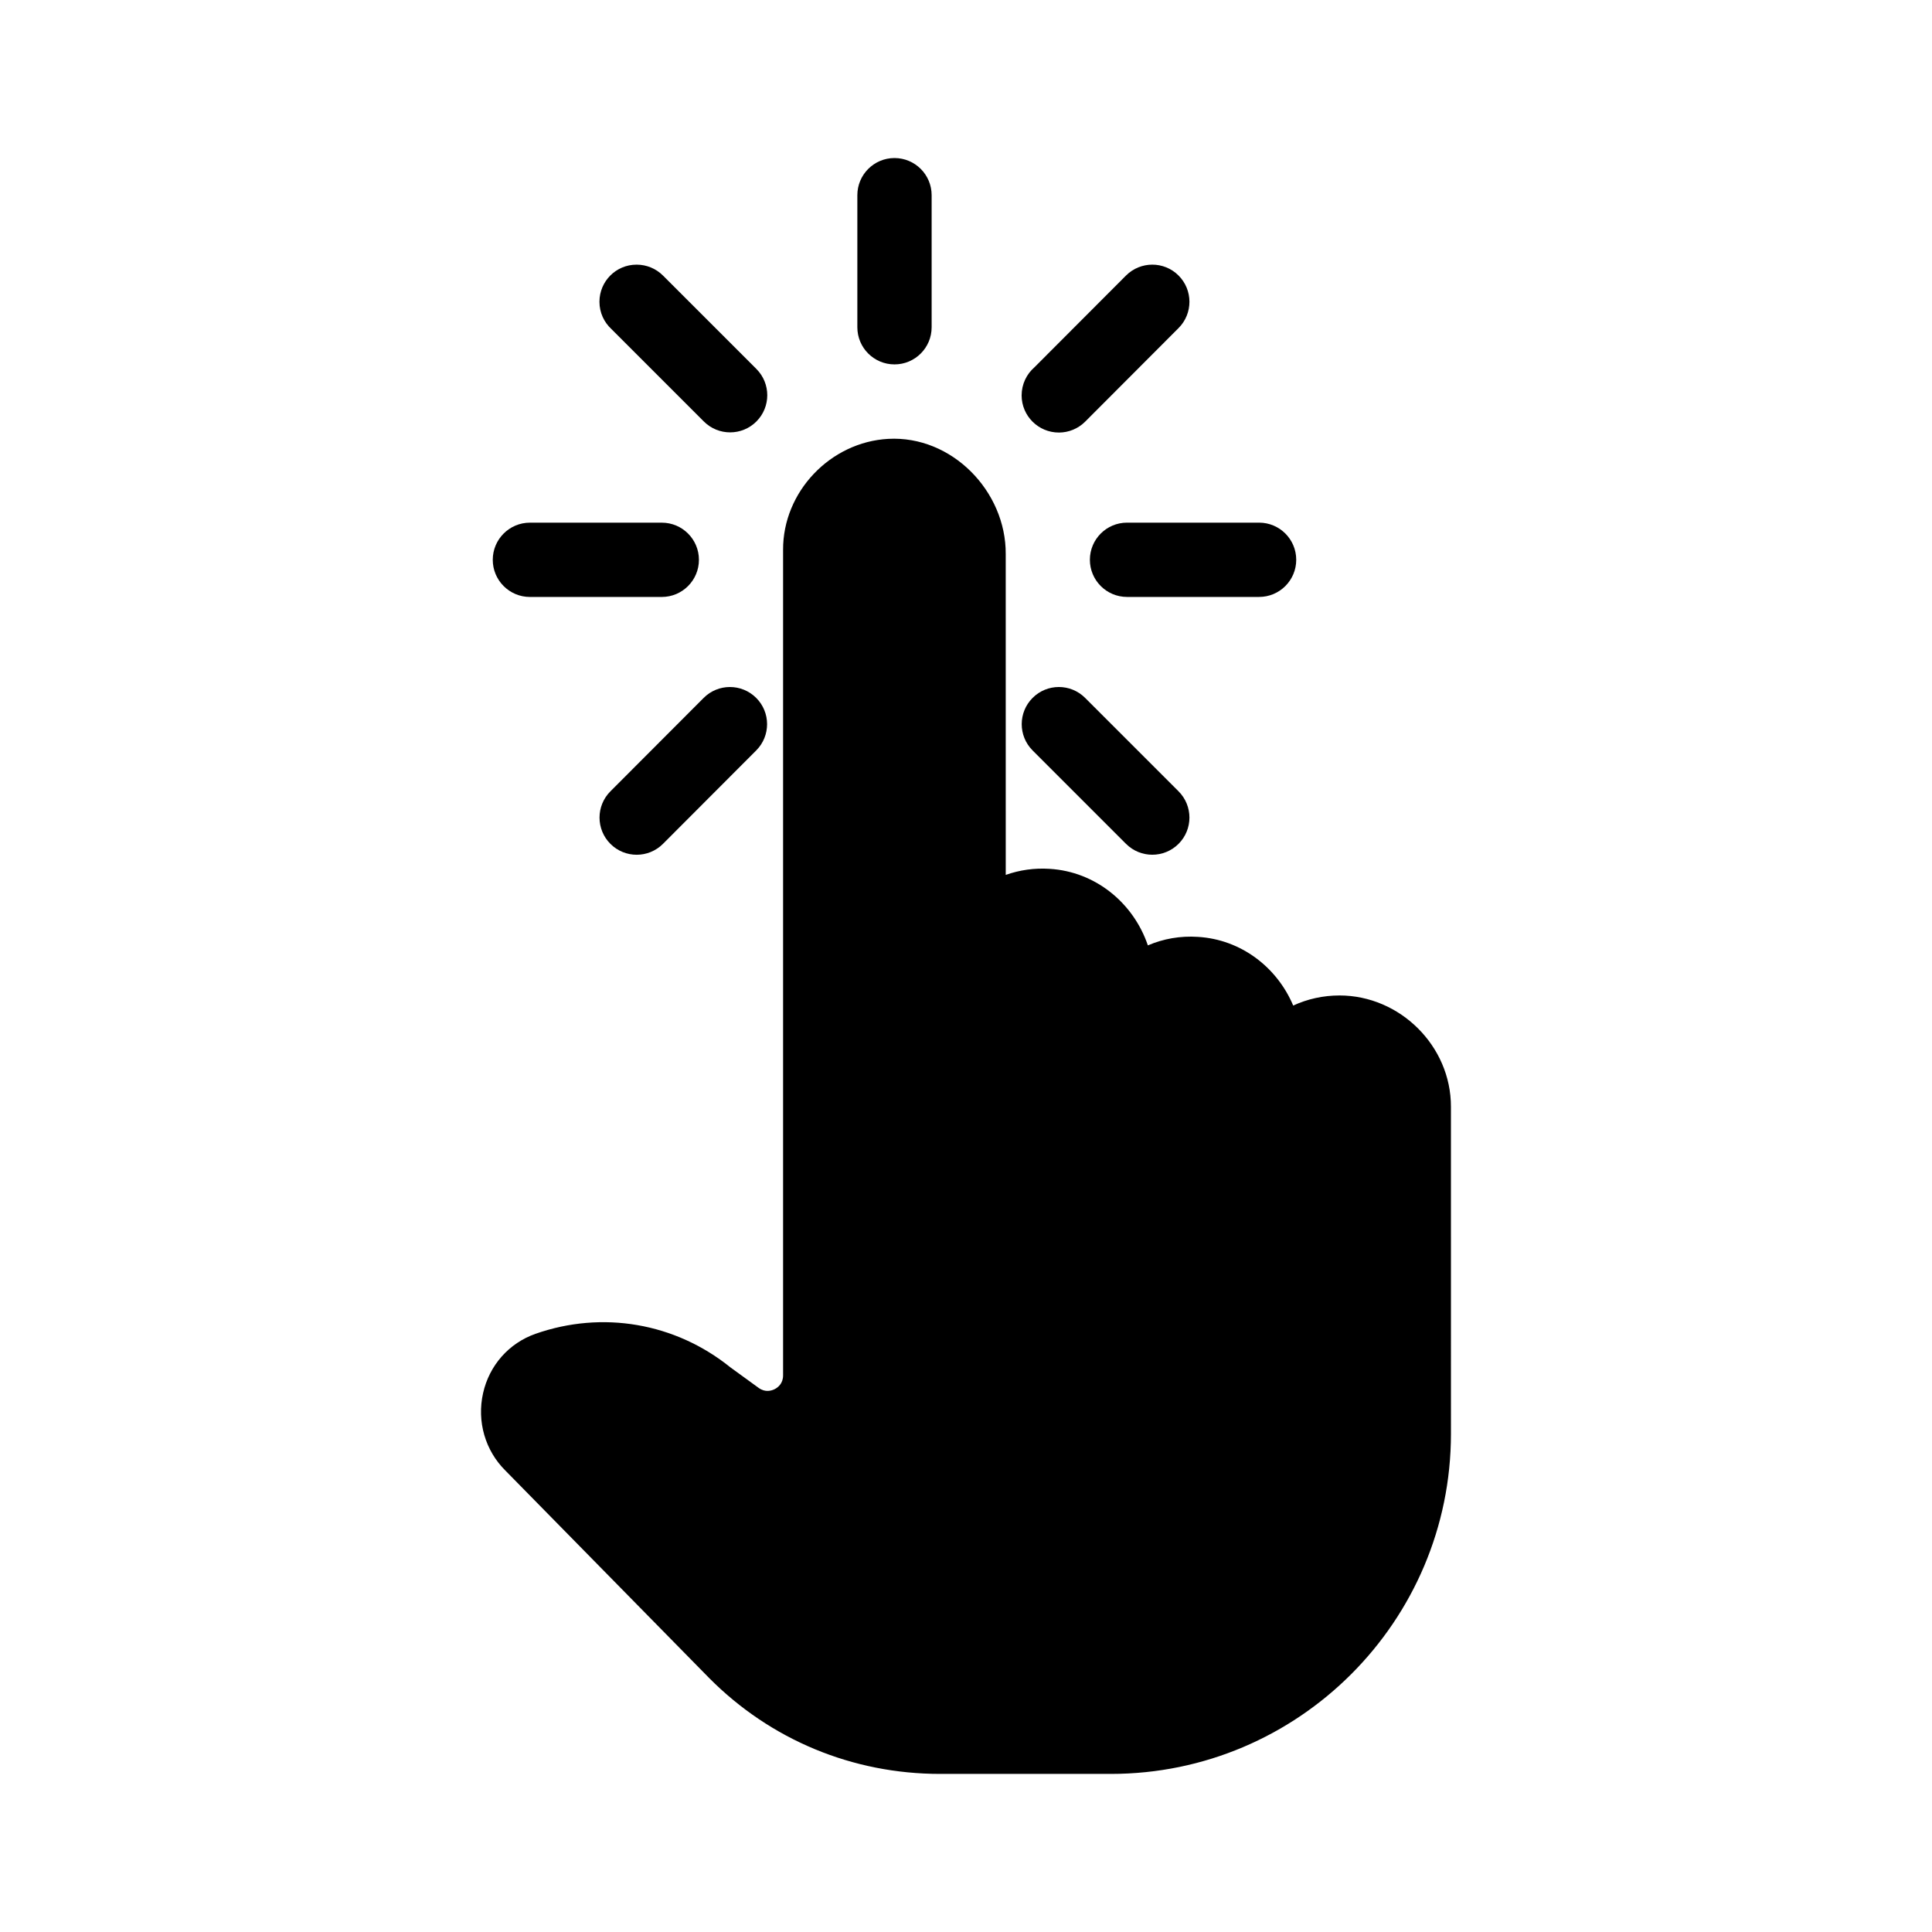 <?xml version="1.0" encoding="UTF-8"?>
<!-- Uploaded to: SVG Repo, www.svgrepo.com, Generator: SVG Repo Mixer Tools -->
<svg fill="#000000" width="800px" height="800px" version="1.1" viewBox="144 144 512 512" xmlns="http://www.w3.org/2000/svg">
 <g>
  <path d="m498.97 407.81c-4.297 0-8.465 0.922-12.258 2.672-4.301-10.191-13.875-17.523-25.25-18.199-4.66-0.309-9.145 0.492-13.266 2.254-3.824-11.262-13.906-19.559-26.047-20.285-4.031-0.262-7.949 0.312-11.617 1.605l-0.004-85.035c0.09-16.637-14.273-31.426-31.109-30.52-15.352 0.828-27.98 14.016-27.895 29.457v218.74c0 2.18-1.402 3.219-2.231 3.641-0.836 0.418-2.492 0.941-4.258-0.344l-7.488-5.441c-14.617-11.785-33.922-15.105-51.66-8.871-7.027 2.481-12.211 8.348-13.863 15.699-1.688 7.512 0.555 15.219 5.906 20.531l54.008 54.984c16.27 16.391 38.004 25.406 61.199 25.406h45.242c49.699 0 90.137-40.438 90.137-90.137l-0.004-86.652c0.039-16.105-13.496-29.508-29.543-29.508z"/>
  <path d="m381.05 240.57c5.438 0 9.844-4.41 9.844-9.844v-35c0-5.438-4.41-9.844-9.844-9.844-5.438 0-9.844 4.41-9.844 9.844v35c0 5.438 4.406 9.844 9.844 9.844z"/>
  <path d="m424.61 258.63c2.613 0 5.125-1.039 6.969-2.887l24.758-24.809c3.84-3.848 3.836-10.086-0.016-13.926-3.844-3.844-10.082-3.824-13.922 0.016l-24.262 24.312c-2.082 1.809-3.394 4.473-3.394 7.453 0 5.438 4.434 9.84 9.867 9.84z"/>
  <path d="m330.47 328.96-24.711 24.758c-3.84 3.848-3.836 10.082 0.012 13.922 3.848 3.844 10.082 3.84 13.926-0.012l24.711-24.758c3.84-3.848 3.836-10.082-0.012-13.922-3.856-3.844-10.086-3.844-13.926 0.012z"/>
  <path d="m432.83 292.35c0 5.438 4.41 9.844 9.844 9.844h34.996c5.438 0 9.844-4.41 9.844-9.844 0-5.438-4.41-9.844-9.844-9.844h-34.996c-5.438 0-9.844 4.41-9.844 9.844z"/>
  <path d="m284.43 302.2h34.949c5.438 0 9.844-4.41 9.844-9.844 0-5.438-4.41-9.844-9.844-9.844h-34.949c-5.438 0-9.844 4.41-9.844 9.844 0 5.434 4.406 9.844 9.844 9.844z"/>
  <path d="m417.65 328.95c-3.844 3.844-3.844 10.078 0 13.922l24.758 24.758c3.844 3.844 10.078 3.844 13.922 0s3.844-10.078 0-13.922l-24.758-24.758c-3.848-3.848-10.078-3.848-13.922 0z"/>
  <path d="m330.53 255.7c3.844 3.844 10.078 3.844 13.922 0s3.844-10.078 0-13.922l-24.758-24.758c-1.844-1.844-4.348-2.883-6.961-2.883h-0.051c-5.438 0-9.82 4.41-9.82 9.844 0 2.867 1.23 5.441 3.188 7.238z"/>
 </g>
</svg>